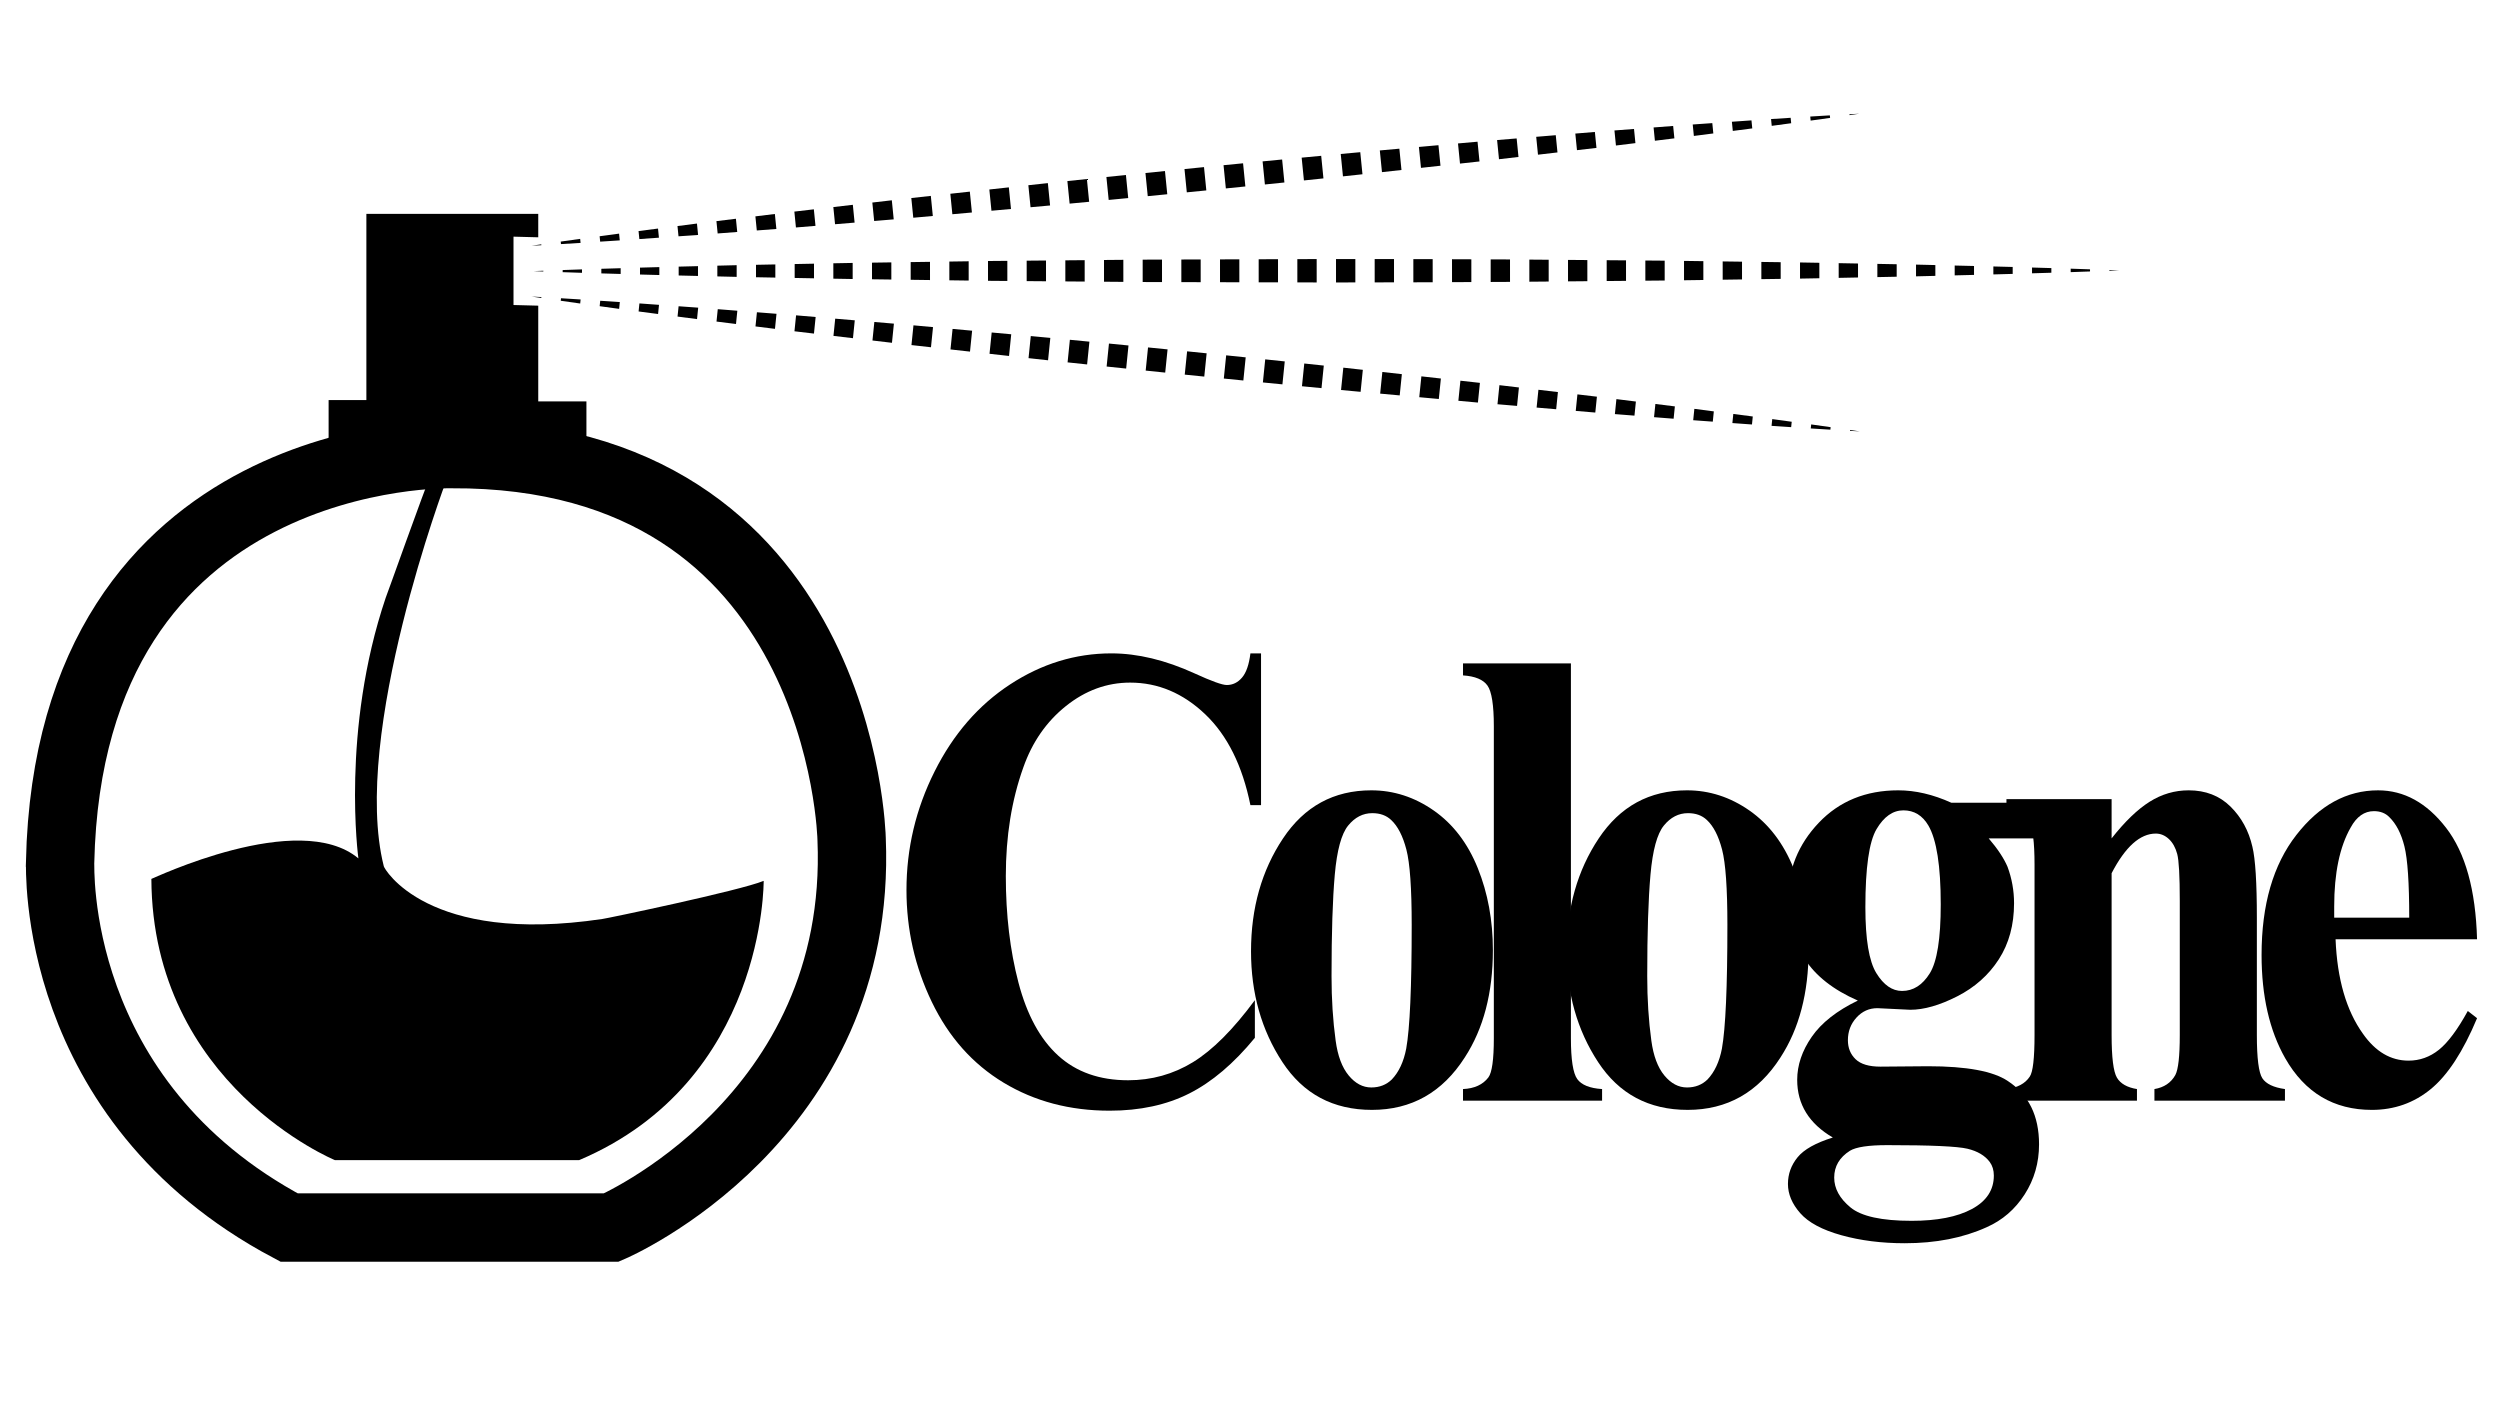 <?xml version="1.0" encoding="iso-8859-1"?>
<!-- Generator: Adobe Illustrator 24.0.2, SVG Export Plug-In . SVG Version: 6.00 Build 0)  -->
<svg version="1.1" id="a" xmlns="http://www.w3.org/2000/svg" xmlns:xlink="http://www.w3.org/1999/xlink" x="0px" y="0px"
	 viewBox="0 0 1280 720" style="enable-background:new 0 0 1280 720;" xml:space="preserve">
<path d="M645.65,334.528v77.707h-5.438c-4.094-20.228-11.812-35.742-23.152-46.542c-11.343-10.796-24.147-16.198-38.412-16.198
	c-11.927,0-22.889,3.999-32.887,11.994c-9.998,7.997-17.276,18.489-21.837,31.474c-5.963,16.678-8.945,35.198-8.945,55.563
	c0,19.958,2.163,38.171,6.49,54.641c4.325,16.474,11.108,28.91,20.346,37.316c9.236,8.406,21.163,12.608,35.781,12.608
	c12.042,0,23.092-3.075,33.15-9.226c10.055-6.15,20.636-16.742,31.747-31.78v19.272c-10.759,13.122-21.955,22.624-33.588,28.5
	c-11.637,5.876-25.23,8.816-40.78,8.816c-20.346,0-38.442-4.786-54.286-14.353c-15.846-9.565-28.094-23.338-36.746-41.313
	c-8.655-17.973-12.979-37.075-12.979-57.307c0-21.323,4.793-41.551,14.383-60.689c9.586-19.136,22.478-33.999,38.675-44.595
	c16.194-10.591,33.471-15.89,51.83-15.89c13.446,0,27.653,3.418,42.622,10.251c8.652,3.966,14.147,5.946,16.487,5.946
	c3.039,0,5.64-1.262,7.805-3.793c2.162-2.528,3.596-6.664,4.297-12.405h5.437V334.528z"/>
<path d="M702.09,404.649c11.458,0,22.127,3.453,32.01,10.354c9.88,6.904,17.392,16.746,22.539,29.525
	c5.144,12.782,7.717,26.756,7.717,41.929c0,21.871-4.796,40.186-14.383,54.949c-11.461,17.907-27.304,26.858-47.532,26.858
	c-19.881,0-35.167-8.166-45.866-24.501c-10.7-16.333-16.05-35.23-16.05-56.691c0-22.144,5.465-41.416,16.4-57.819
	C667.856,412.85,682.911,404.649,702.09,404.649z M702.615,416.335c-4.796,0-8.917,2.12-12.365,6.356
	c-3.45,4.238-5.73,12.609-6.841,25.115c-1.112,12.508-1.666,29.833-1.666,51.977c0,11.757,0.702,22.759,2.104,33.01
	c1.053,7.791,3.272,13.737,6.666,17.838c3.39,4.101,7.248,6.15,11.576,6.15c4.209,0,7.717-1.364,10.523-4.1
	c3.623-3.826,6.079-9.089,7.367-15.788c1.869-10.386,2.806-31.504,2.806-63.354c0-18.726-0.907-31.574-2.719-38.546
	c-1.813-6.972-4.415-12.026-7.805-15.173C709.807,417.498,706.59,416.335,702.615,416.335z"/>
<path d="M804.308,339.654v191.909c0,10.938,1.079,17.909,3.244,20.914c2.163,3.008,6.402,4.716,12.717,5.125v5.946h-71.212v-5.946
	c5.846-0.271,10.173-2.255,12.979-5.945c1.869-2.461,2.807-9.156,2.807-20.094v-159.72c0-10.796-1.083-17.735-3.245-20.81
	c-2.165-3.076-6.345-4.819-12.541-5.229v-6.151h55.251V339.654z"/>
<path d="M863.728,404.649c11.458,0,22.127,3.453,32.01,10.354c9.88,6.904,17.392,16.746,22.539,29.525
	c5.144,12.782,7.717,26.756,7.717,41.929c0,21.871-4.796,40.186-14.383,54.949c-11.461,17.907-27.304,26.858-47.532,26.858
	c-19.881,0-35.167-8.166-45.866-24.501c-10.7-16.333-16.05-35.23-16.05-56.691c0-22.144,5.465-41.416,16.4-57.819
	C829.494,412.85,844.549,404.649,863.728,404.649z M864.253,416.335c-4.796,0-8.917,2.12-12.365,6.356
	c-3.45,4.238-5.73,12.609-6.841,25.115c-1.112,12.508-1.666,29.833-1.666,51.977c0,11.757,0.702,22.759,2.104,33.01
	c1.053,7.791,3.272,13.737,6.666,17.838c3.39,4.101,7.248,6.15,11.576,6.15c4.209,0,7.717-1.364,10.523-4.1
	c3.623-3.826,6.079-9.089,7.367-15.788c1.869-10.386,2.806-31.504,2.806-63.354c0-18.726-0.907-31.574-2.719-38.546
	c-1.813-6.972-4.415-12.026-7.805-15.173C871.444,417.498,868.228,416.335,864.253,416.335z"/>
<path d="M999.095,411.005h44.376v18.247h-25.257c4.56,5.33,7.774,10.185,9.646,14.558c2.22,6.017,3.333,12.234,3.333,18.658
	c0,11.071-2.604,20.641-7.806,28.704c-5.204,8.066-12.308,14.387-21.311,18.965c-9.006,4.582-17.014,6.869-24.029,6.869
	c-0.469,0-6.082-0.272-16.839-0.82c-4.209,0-7.777,1.608-10.699,4.818c-2.924,3.213-4.385,7.074-4.385,11.584
	c0,3.967,1.315,7.212,3.946,9.739c2.631,2.531,6.868,3.794,12.717,3.794l24.38-0.206c19.76,0,33.383,2.531,40.868,7.587
	c10.639,6.971,15.961,17.767,15.961,32.395c0,9.432-2.456,17.972-7.367,25.629c-4.911,7.653-11.4,13.257-19.469,16.813
	c-12.045,5.465-26.02,8.201-41.92,8.201c-11.813,0-22.627-1.368-32.449-4.1c-9.822-2.736-16.838-6.495-21.047-11.277
	c-4.21-4.786-6.314-9.774-6.314-14.967c0-5.059,1.636-9.605,4.911-13.636c3.271-4.033,9.296-7.416,18.065-10.148
	c-12.162-7.109-18.241-16.95-18.241-29.525c0-7.516,2.483-14.864,7.454-22.04c4.969-7.176,12.832-13.359,23.592-18.556
	c-12.514-5.466-21.604-12.609-27.274-21.427c-5.674-8.815-8.507-18.964-8.507-30.446c0-15.035,5.262-28.089,15.785-39.161
	c10.524-11.072,24.087-16.607,40.692-16.607C980.679,404.649,989.738,406.77,999.095,411.005z M966.296,586.307
	c-9.59,0-15.961,0.955-19.118,2.871c-5.38,3.414-8.068,7.995-8.068,13.736c0,5.604,2.776,10.693,8.331,15.275
	c5.553,4.577,15.988,6.867,31.309,6.867c13.095,0,23.386-2.018,30.87-6.048c7.481-4.033,11.226-9.739,11.226-17.12
	c0-2.736-0.702-5.059-2.105-6.971c-2.455-3.28-6.256-5.536-11.4-6.766C1002.192,586.922,988.511,586.307,966.296,586.307z
	 M974.539,414.9c-5.38,0-9.97,3.213-13.769,9.637c-3.801,6.427-5.7,19.754-5.7,39.981c0,16.402,1.869,27.647,5.612,33.729
	c3.741,6.083,8.126,9.123,13.155,9.123c5.728,0,10.464-3.005,14.207-9.021c3.741-6.014,5.613-17.768,5.613-35.266
	c0-19.683-2.105-33.145-6.314-40.391C984.302,417.498,980.034,414.9,974.539,414.9z"/>
<path d="M1081.143,409.159v20.093c6.779-8.611,13.27-14.864,19.469-18.761c6.196-3.896,12.861-5.843,19.995-5.843
	c8.652,0,15.786,2.768,21.398,8.305c5.613,5.535,9.354,12.403,11.226,20.605c1.519,6.287,2.28,18.385,2.28,36.29v60.074
	c0,11.892,0.935,19.272,2.807,22.144c1.869,2.87,5.728,4.715,11.576,5.535v5.946h-66.827v-5.946
	c4.911-0.82,8.478-3.209,10.699-7.176c1.519-2.87,2.28-9.703,2.28-20.503v-68.686c0-12.712-0.438-20.708-1.315-23.988
	c-0.877-3.281-2.31-5.844-4.297-7.689c-1.989-1.845-4.21-2.768-6.665-2.768c-8.068,0-15.61,6.767-22.626,20.298v82.833
	c0,11.482,0.904,18.761,2.718,21.836c1.812,3.075,5.232,5.022,10.261,5.843v5.946h-66.826v-5.946
	c5.612-0.683,9.587-2.8,11.927-6.355c1.637-2.322,2.456-9.432,2.456-21.323v-87.139c0-11.754-0.938-19.033-2.807-21.836
	c-1.872-2.8-5.73-4.681-11.576-5.639v-6.15L1081.143,409.159L1081.143,409.159z"/>
<path d="M1268.253,480.92h-72.439c0.816,20.369,5.495,36.496,14.032,48.387c6.429,9.16,14.207,13.738,23.327,13.738
	c5.729,0,10.902-1.846,15.523-5.536c4.617-3.69,9.559-10.319,14.821-19.888l4.735,3.69c-7.134,17.089-15.026,29.186-23.679,36.29
	c-8.655,7.106-18.71,10.662-30.169,10.662c-19.529,0-34.32-8.816-44.375-26.449c-8.068-14.214-12.103-31.847-12.103-52.897
	c0-25.697,5.934-46.164,17.803-61.407c11.867-15.24,25.811-22.861,41.832-22.861c13.331,0,24.935,6.391,34.816,19.17
	C1262.259,436.602,1267.552,455.634,1268.253,480.92z M1233.524,469.849c0-17.767-0.819-29.935-2.456-36.495
	c-1.639-6.562-4.209-11.551-7.718-14.968c-1.989-2.051-4.62-3.076-7.893-3.076c-4.911,0-8.888,2.803-11.927,8.406
	c-5.613,9.843-8.419,23.308-8.419,40.392v5.741L1233.524,469.849L1233.524,469.849z"/>
<polygon points="168.25,224.834 168.25,204.834 187.583,204.834 187.583,109.5 275.583,109.5 275.583,121.5 262.917,121.167 
	262.917,156.167 275.583,156.5 275.583,205.5 300.25,205.5 300.25,224.834 "/>
<path style="fill:none;stroke:#000000;stroke-width:35;stroke-miterlimit:10;" d="M148.029,628.5h165c0,0,129-55.28,123-199.007
	c0,0-4-198.002-205-196.997c0,0-195.521-5.026-200.261,209.058C31.029,442.56,25.029,563.169,148.029,628.5z"/>
<path d="M183.5,439.5c0,0-9-65.5,14-133.5c0.5-1,19.458-54.589,23.5-64c0,0.5,7.5,4,7.5,4s-49,130-32,197.5c0,1,22,40.5,112,27
	c1,0,70.5-14.5,82.5-19.5c0,0,1,102.5-94.5,143h-125c0,0-93.5-38.5-94-144C78,450,153,414,183.5,439.5z"/>
<g>
	<g>
		<polygon points="272.181,125.818 277.133,125.094 277.179,125.553 		"/>
		<polygon points="287.089,123.688 297.047,122.302 297.252,124.368 287.217,124.97 		"/>
		<polygon points="307.009,120.958 316.971,119.615 317.315,123.079 307.284,123.724 		"/>
		<polygon points="326.937,118.304 336.904,117.021 337.369,121.697 327.344,122.402 		"/>
		<polygon points="346.872,115.739 356.84,114.455 357.42,120.286 347.395,120.991 		"/>
		<polygon points="366.813,113.219 376.787,111.999 377.46,118.766 367.441,119.534 		"/>
		<polygon points="386.762,110.778 396.736,109.557 397.499,117.232 387.479,117.999 		"/>
		<polygon points="406.71,108.336 416.69,107.174 417.532,115.639 407.518,116.465 		"/>
		<polygon points="426.67,106.016 436.651,104.859 437.558,113.977 427.545,114.808 		"/>
		<polygon points="446.632,103.701 456.612,102.544 457.584,112.316 447.571,113.147 		"/>
		<polygon points="466.593,101.391 476.58,100.298 477.603,110.585 467.597,111.481 		"/>
		<polygon points="486.567,99.205 496.554,98.113 497.616,108.795 487.609,109.69 		"/>
		<polygon points="506.541,97.02 516.528,95.927 517.629,107.004 507.623,107.899 		"/>
		<polygon points="526.515,94.834 536.503,93.752 537.642,105.202 527.636,106.109 		"/>
		<polygon points="546.495,92.708 556.486,91.664 557.645,103.314 547.643,104.258 		"/>
		<polygon points="566.478,90.62 576.472,89.591 577.647,101.411 567.646,102.37 		"/>
		<polygon points="586.467,88.58 596.462,87.569 597.644,99.457 587.646,100.434 		"/>
		<polygon points="606.457,86.558 616.453,85.561 617.639,97.489 607.642,98.479 		"/>
		<polygon points="626.452,84.583 636.45,83.606 637.629,95.467 627.634,96.478 		"/>
		<polygon points="646.448,82.629 656.448,81.664 657.618,93.433 647.625,94.456 		"/>
		<polygon points="666.45,80.72 676.452,79.777 677.602,91.344 667.61,92.388 		"/>
		<polygon points="686.453,78.833 696.458,77.919 697.583,89.225 687.594,90.3 		"/>
		<polygon points="706.465,77.024 716.472,76.129 717.557,87.038 707.569,88.132 		"/>
		<polygon points="726.479,75.235 736.484,74.34 737.53,84.852 727.543,85.945 		"/>
		<polygon points="746.491,73.445 756.498,72.551 757.504,82.665 747.517,83.758 		"/>
		<polygon points="766.51,71.708 776.523,70.878 777.466,80.361 767.485,81.519 		"/>
		<polygon points="786.536,70.049 796.55,69.219 797.427,78.044 787.446,79.202 		"/>
		<polygon points="806.563,68.389 816.575,67.56 817.388,75.726 807.407,76.885 		"/>
		<polygon points="826.595,66.793 836.614,66.028 837.336,73.282 827.362,74.505 		"/>
		<polygon points="846.634,65.261 856.653,64.496 857.284,70.838 847.31,72.06 		"/>
		<polygon points="866.674,63.741 876.7,63.038 877.225,68.319 867.257,69.604 		"/>
		<polygon points="886.726,62.335 896.751,61.632 897.16,65.749 887.192,67.034 		"/>
		<polygon points="906.779,60.954 916.812,60.312 917.088,63.093 907.126,64.439 		"/>
		<polygon points="926.843,59.67 936.879,59.069 937.007,60.359 927.05,61.747 		"/>
		<polygon points="946.917,58.489 951.915,58.225 946.963,58.951 		"/>
	</g>
</g>
<g>
	<g>
		<polygon points="952.194,220.871 947.196,220.595 947.243,220.137 		"/>
		<polygon points="937.154,219.992 927.113,219.368 927.323,217.303 937.284,218.71 		"/>
		<polygon points="917.077,218.702 907.041,218.036 907.393,214.573 917.358,215.938 		"/>
		<polygon points="897.008,217.337 886.978,216.611 887.452,211.937 897.424,213.241 		"/>
		<polygon points="876.948,215.884 866.918,215.157 867.51,209.328 877.481,210.633 		"/>
		<polygon points="856.893,214.384 846.868,213.595 847.556,206.828 857.533,208.071 		"/>
		<polygon points="836.845,212.806 826.821,212.018 827.601,204.344 837.578,205.586 		"/>
		<polygon points="816.797,211.229 806.779,210.382 807.639,201.918 817.622,203.102 		"/>
		<polygon points="796.762,209.53 786.745,208.677 787.67,199.561 797.654,200.74 		"/>
		<polygon points="776.728,207.825 766.71,206.973 767.702,197.203 777.687,198.382 		"/>
		<polygon points="756.693,206.116 746.683,205.2 747.727,194.915 757.718,196.029 		"/>
		<polygon points="736.671,204.283 726.661,203.366 727.745,192.687 737.735,193.801 		"/>
		<polygon points="716.649,202.449 706.639,201.533 707.764,190.458 717.754,191.573 		"/>
		<polygon points="696.628,200.616 686.618,199.689 687.781,188.241 697.772,189.344 		"/>
		<polygon points="676.612,198.723 666.606,197.758 667.789,186.11 677.785,187.176 		"/>
		<polygon points="656.601,196.792 646.597,195.812 647.797,183.993 657.794,185.045 		"/>
		<polygon points="636.594,194.814 626.592,193.815 627.798,181.929 637.797,182.962 		"/>
		<polygon points="616.589,192.816 606.588,191.804 607.799,179.878 617.799,180.897 		"/>
		<polygon points="596.589,190.772 586.59,189.74 587.794,177.881 597.796,178.88 		"/>
		<polygon points="576.591,188.707 566.593,187.662 567.788,175.896 577.792,176.882 		"/>
		<polygon points="556.597,186.597 546.602,185.531 547.776,173.966 557.782,174.931 		"/>
		<polygon points="536.606,184.466 526.613,183.37 527.761,172.066 537.77,173.001 		"/>
		<polygon points="516.623,182.255 506.632,181.14 507.739,170.233 517.75,171.149 		"/>
		<polygon points="496.641,180.026 486.65,178.91 487.718,168.401 497.729,169.317 		"/>
		<polygon points="476.66,177.796 466.669,176.681 467.696,166.569 477.707,167.485 		"/>
		<polygon points="456.684,175.514 446.7,174.334 447.662,164.854 457.68,165.705 		"/>
		<polygon points="436.716,173.155 426.731,171.974 427.627,163.152 437.645,164.003 		"/>
		<polygon points="416.748,170.795 406.763,169.615 407.592,161.45 417.61,162.301 		"/>
		<polygon points="396.786,168.372 386.808,167.128 387.544,159.875 397.568,160.662 		"/>
		<polygon points="376.831,165.885 366.853,164.641 367.497,158.3 377.521,159.087 		"/>
		<polygon points="356.876,163.385 346.905,162.079 347.441,156.8 357.472,157.525 		"/>
		<polygon points="336.934,160.773 326.963,159.467 327.381,155.35 337.411,156.075 		"/>
		<polygon points="316.994,158.135 307.029,156.768 307.312,153.988 317.348,154.651 		"/>
		<polygon points="297.064,155.401 287.103,153.992 287.234,152.702 297.275,153.324 		"/>
		<polygon points="277.145,152.562 272.193,151.826 277.191,152.101 		"/>
	</g>
</g>
<g>
	<g>
		<polygon points="273.187,138.816 278.187,138.619 278.187,139.008 		"/>
		<polygon points="288.085,138.267 297.984,137.922 297.985,139.686 288.086,139.35 		"/>
		<polygon points="307.883,137.618 317.782,137.322 317.783,140.268 307.884,139.981 		"/>
		<polygon points="327.68,137.026 337.579,136.757 337.581,140.814 327.682,140.554 		"/>
		<polygon points="347.478,136.512 357.376,136.266 357.379,141.286 347.48,141.05 		"/>
		<polygon points="367.275,136.021 377.174,135.776 377.177,141.758 367.278,141.522 		"/>
		<polygon points="387.072,135.58 396.971,135.386 396.975,142.129 387.076,141.945 		"/>
		<polygon points="406.87,135.193 416.769,134.999 416.772,142.497 406.873,142.313 		"/>
		<polygon points="426.667,134.805 436.566,134.619 436.57,142.859 426.671,142.682 		"/>
		<polygon points="446.465,134.478 456.364,134.337 456.368,143.122 446.469,142.99 		"/>
		<polygon points="466.263,134.197 476.161,134.056 476.166,143.385 466.267,143.253 		"/>
		<polygon points="486.06,133.915 495.958,133.774 495.963,143.648 486.064,143.516 		"/>
		<polygon points="505.857,133.637 515.756,133.551 515.761,143.853 505.862,143.775 		"/>
		<polygon points="525.655,133.464 535.554,133.377 535.559,144.008 525.66,143.93 		"/>
		<polygon points="545.453,133.29 555.352,133.203 555.356,144.163 545.458,144.086 		"/>
		<polygon points="565.25,133.116 575.149,133.029 575.154,144.319 565.255,144.241 		"/>
		<polygon points="585.048,132.942 594.946,132.9 594.952,144.429 585.053,144.396 		"/>
		<polygon points="604.845,132.868 614.744,132.836 614.75,144.474 604.851,144.451 		"/>
		<polygon points="624.643,132.804 634.542,132.772 634.547,144.52 624.648,144.497 		"/>
		<polygon points="644.44,132.74 654.339,132.708 654.345,144.565 644.446,144.542 		"/>
		<polygon points="664.238,132.677 674.137,132.645 674.143,144.61 664.243,144.588 		"/>
		<polygon points="684.036,132.628 693.935,132.637 693.94,144.599 684.041,144.617 		"/>
		<polygon points="703.833,132.646 713.732,132.656 713.737,144.562 703.839,144.58 		"/>
		<polygon points="723.631,132.665 733.53,132.689 733.535,144.51 723.637,144.543 		"/>
		<polygon points="743.429,132.726 753.327,132.763 753.333,144.417 743.435,144.463 		"/>
		<polygon points="763.227,132.801 773.125,132.838 773.131,144.323 763.231,144.37 		"/>
		<polygon points="783.024,132.915 792.923,132.993 792.928,144.15 783.029,144.237 		"/>
		<polygon points="802.821,133.072 812.721,133.15 812.726,143.974 802.827,144.062 		"/>
		<polygon points="822.619,133.228 832.519,133.306 832.523,143.8 822.624,143.887 		"/>
		<polygon points="842.417,133.384 852.316,133.462 852.321,143.625 842.422,143.712 		"/>
		<polygon points="862.215,133.582 872.114,133.715 872.118,143.354 862.22,143.495 		"/>
		<polygon points="882.013,133.847 891.911,133.98 891.916,143.071 882.017,143.212 		"/>
		<polygon points="901.811,134.112 911.709,134.244 911.714,142.787 901.814,142.929 		"/>
		<polygon points="921.608,134.377 931.507,134.55 931.511,142.463 921.612,142.645 		"/>
		<polygon points="941.406,134.735 951.305,134.921 951.309,142.073 941.409,142.268 		"/>
		<polygon points="961.204,135.106 971.103,135.292 971.105,141.684 961.207,141.879 		"/>
		<polygon points="981.002,135.477 990.9,135.713 990.903,141.244 981.005,141.489 		"/>
		<polygon points="1000.8,135.951 1010.698,136.189 1010.7,140.75 1000.802,140.997 		"/>
		<polygon points="1020.598,136.426 1030.496,136.685 1030.498,140.235 1020.6,140.503 		"/>
		<polygon points="1040.396,136.974 1050.294,137.262 1050.295,139.639 1040.396,139.937 		"/>
		<polygon points="1060.193,137.558 1070.092,137.896 1070.093,138.987 1060.194,139.334 		"/>
		<polygon points="1079.991,138.241 1084.991,138.434 1079.991,138.632 		"/>
	</g>
</g>
</svg>
